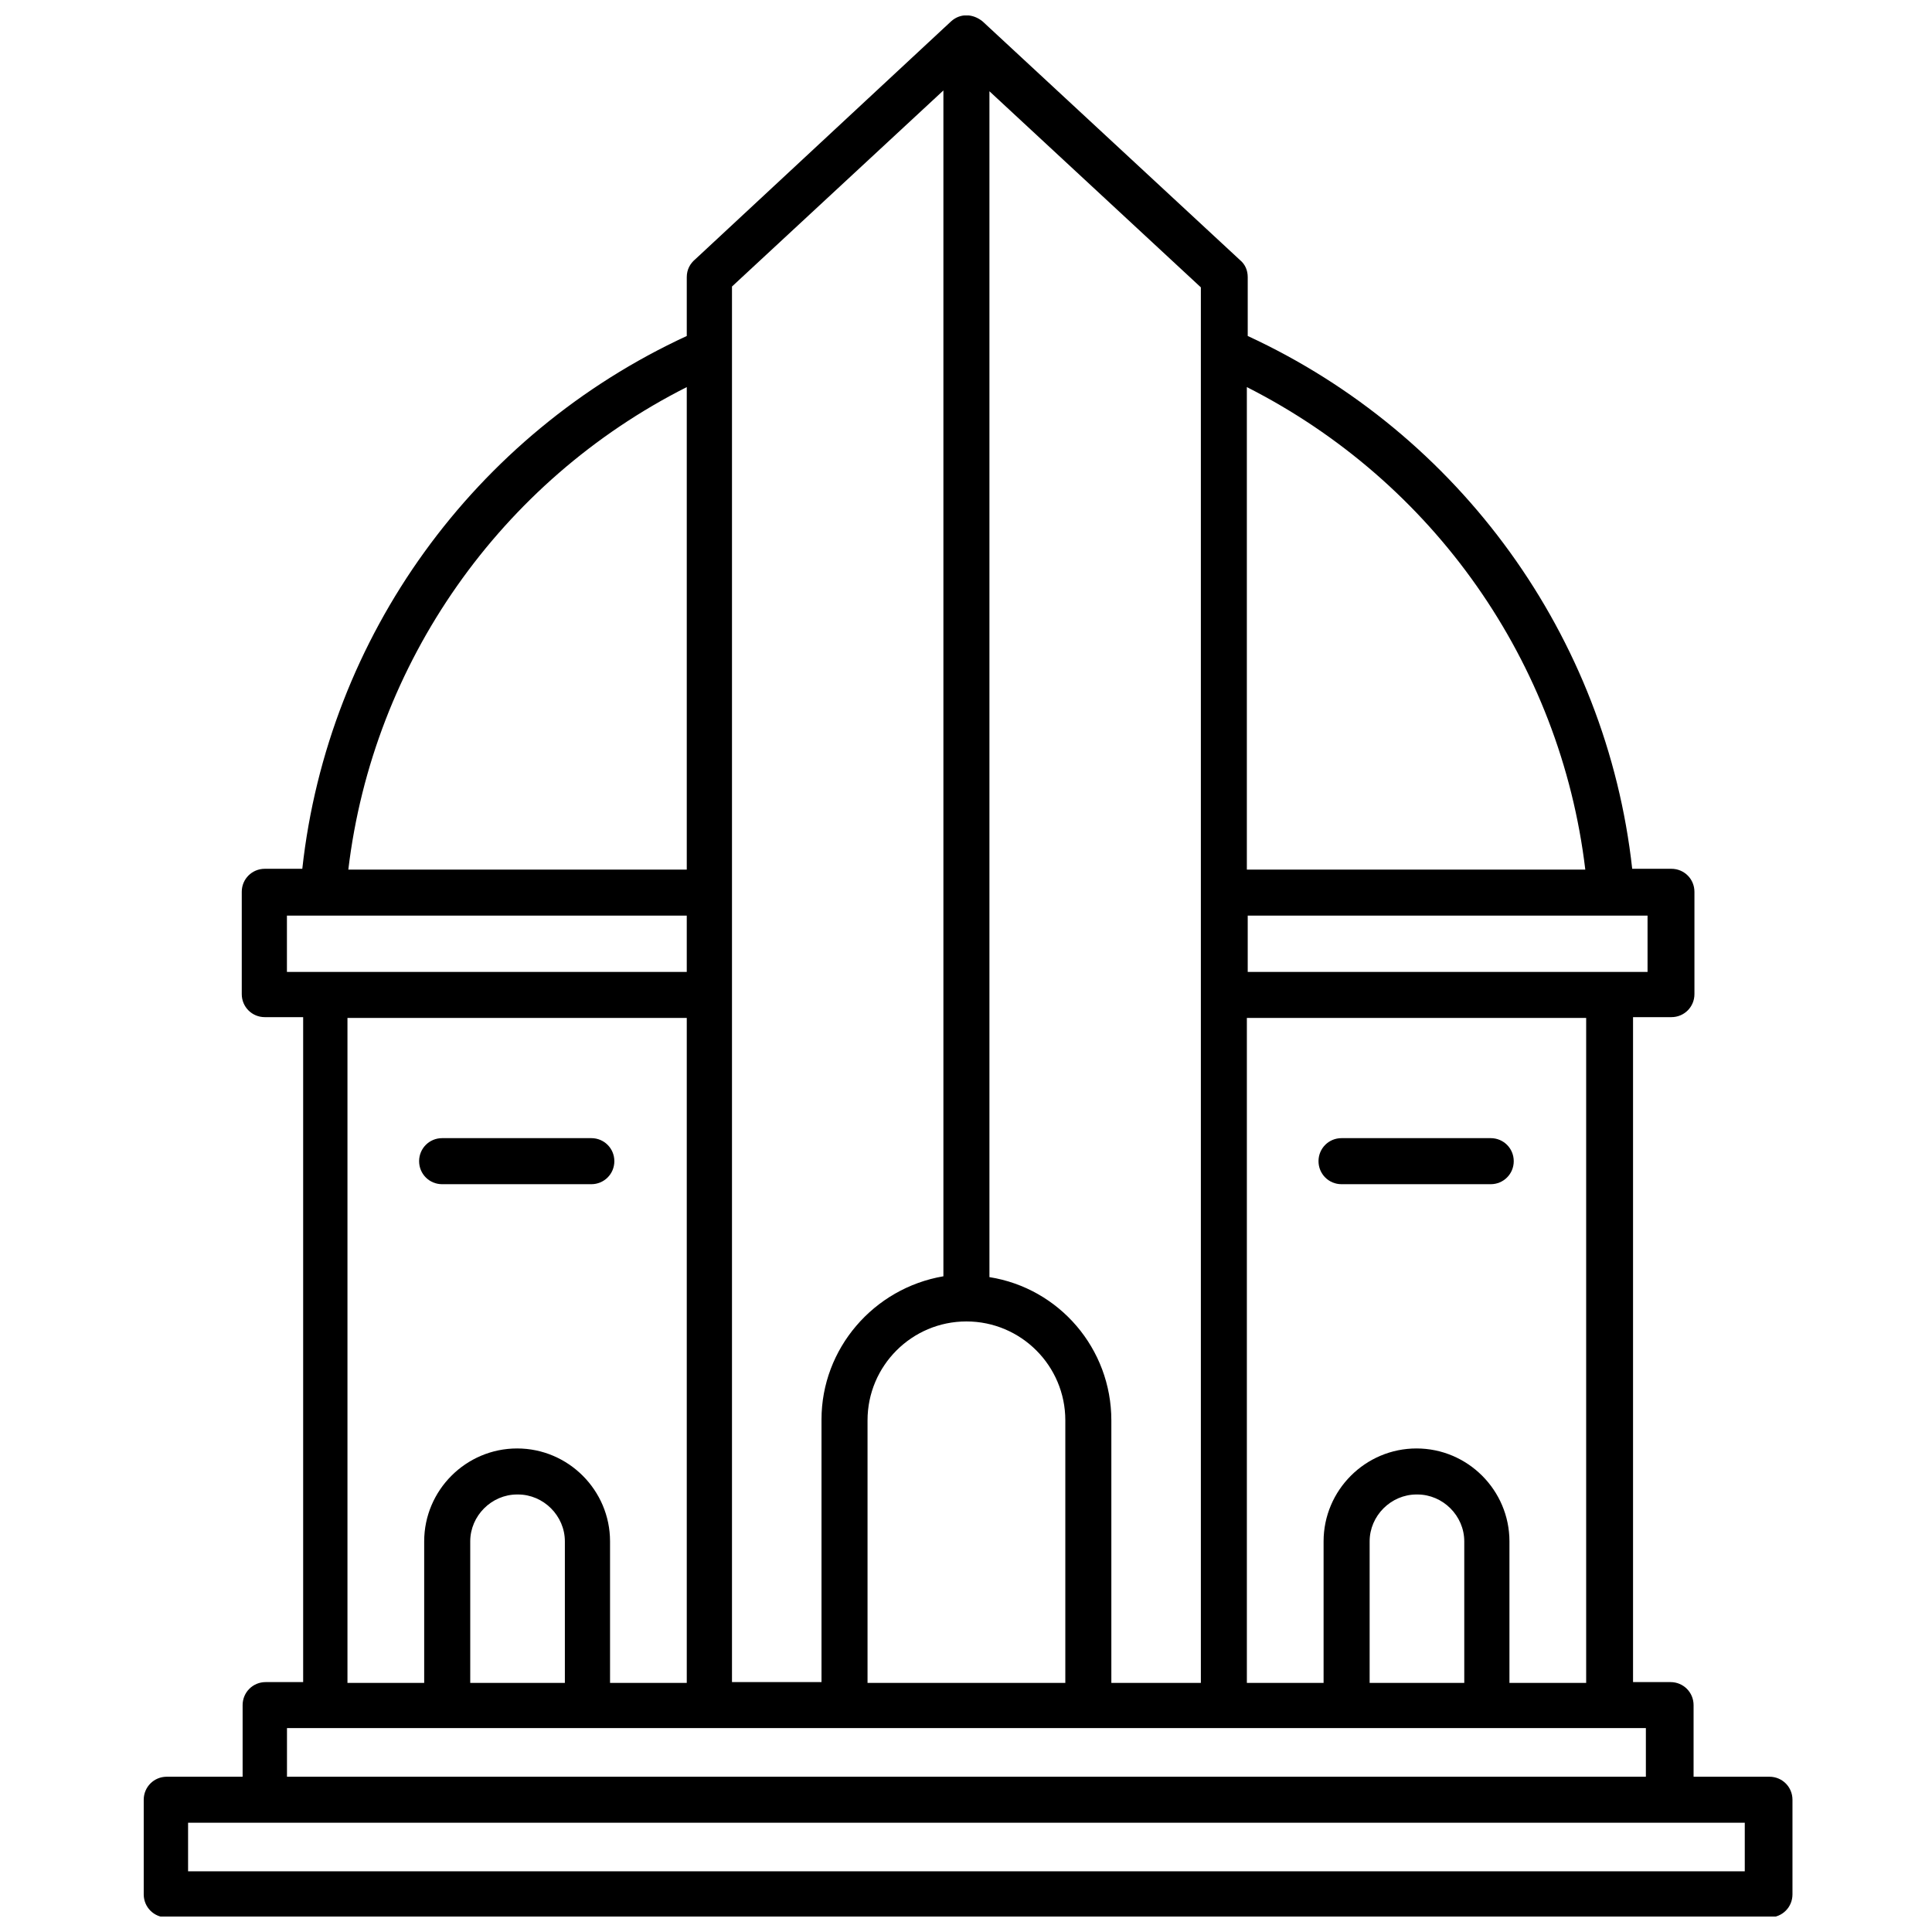 <?xml version="1.0" encoding="UTF-8"?>
<!-- Uploaded to: SVG Find, www.svgfind.com, Generator: SVG Find Mixer Tools -->
<svg width="800px" height="800px" version="1.1" viewBox="144 144 512 512" xmlns="http://www.w3.org/2000/svg">
 <defs>
  <clipPath id="a">
   <path d="m182 148.09h438v503.81h-438z"/>
  </clipPath>
 </defs>
 <g clip-path="url(#a)">
  <path d="m213.72 374.24h10.391c6.777-61.676 45.637-115.22 101.89-141.2v-15.59c0-2.035 0.902-3.613 2.258-4.746l67.777-63.031c2.484-2.258 5.875-2.035 8.359 0l68.23 63.258c1.355 1.129 2.035 2.711 2.035 4.519v15.59c56.254 25.98 95.113 79.75 101.89 141.2h10.391c3.391 0 6.102 2.711 6.102 6.102v27.109c0 3.391-2.711 6.102-6.102 6.102h-10.168v176.22h9.941c3.391 0 6.102 2.711 6.102 6.102v18.977h20.105c3.391 0 6.102 2.711 6.102 6.102v25.078c0 3.391-2.711 6.102-6.102 6.102h-424.73c-3.391 0-6.102-2.711-6.102-6.102v-25.078c0-3.391 2.711-6.102 6.102-6.102h20.105v-18.977c0-3.391 2.711-6.102 6.102-6.102h9.941v-176.22h-10.168c-3.391 0-6.102-2.711-6.102-6.102v-27.109c0-3.391 2.711-6.102 6.102-6.102zm192.49-206.27v314.48c18.527 2.938 32.309 18.977 32.309 37.957v69.586h23.723v-369.84l-56.027-51.961zm-12.199 314.48v-314.48l-56.027 51.961v369.84h23.723v-69.586c0-18.75 13.781-34.793 32.309-37.957zm105.51-24.625c-3.391 0-6.102-2.711-6.102-6.102s2.711-6.102 6.102-6.102h39.535c3.391 0 6.102 2.711 6.102 6.102s-2.711 6.102-6.102 6.102zm-238.35 0c-3.391 0-6.102-2.711-6.102-6.102s2.711-6.102 6.102-6.102h39.535c3.391 0 6.102 2.711 6.102 6.102s-2.711 6.102-6.102 6.102zm-41.117 144.14v12.879h360.12v-12.879h-360.12zm180.06-107.77c-14.461 0-26.207 11.746-26.207 26.207v69.586h52.414v-69.586c0-14.461-11.746-26.207-26.207-26.207zm-206.27 132.84v12.879h412.54v-12.879h-412.54zm325.55-99.18c13.555 0 24.625 11.07 24.625 24.625v37.504h20.332v-176.22h-89.918v176.22h20.332v-37.504c0-13.555 11.07-24.625 24.625-24.625zm0 12.199c-6.777 0-12.426 5.648-12.426 12.426v37.504h25.078v-37.504c0-6.777-5.648-12.426-12.426-12.426zm-238.35-12.199c13.555 0 24.625 11.07 24.625 24.625v37.504h20.332v-176.22h-89.918v176.22h20.332v-37.504c0-13.555 11.07-24.625 24.625-24.625zm0 12.199c-6.777 0-12.426 5.648-12.426 12.426v37.504h25.078v-37.504c0-6.777-5.648-12.426-12.426-12.426zm-44.734-165.6h89.691v-127.87c-49.25 24.852-83.141 72.973-89.691 127.87zm238.12 0h89.691c-6.551-54.898-40.215-102.8-89.691-127.87zm-148.43 12.199h-105.96v14.91h105.96zm254.62 0h-105.96v14.91h105.96z"/>
 </g>
</svg>
